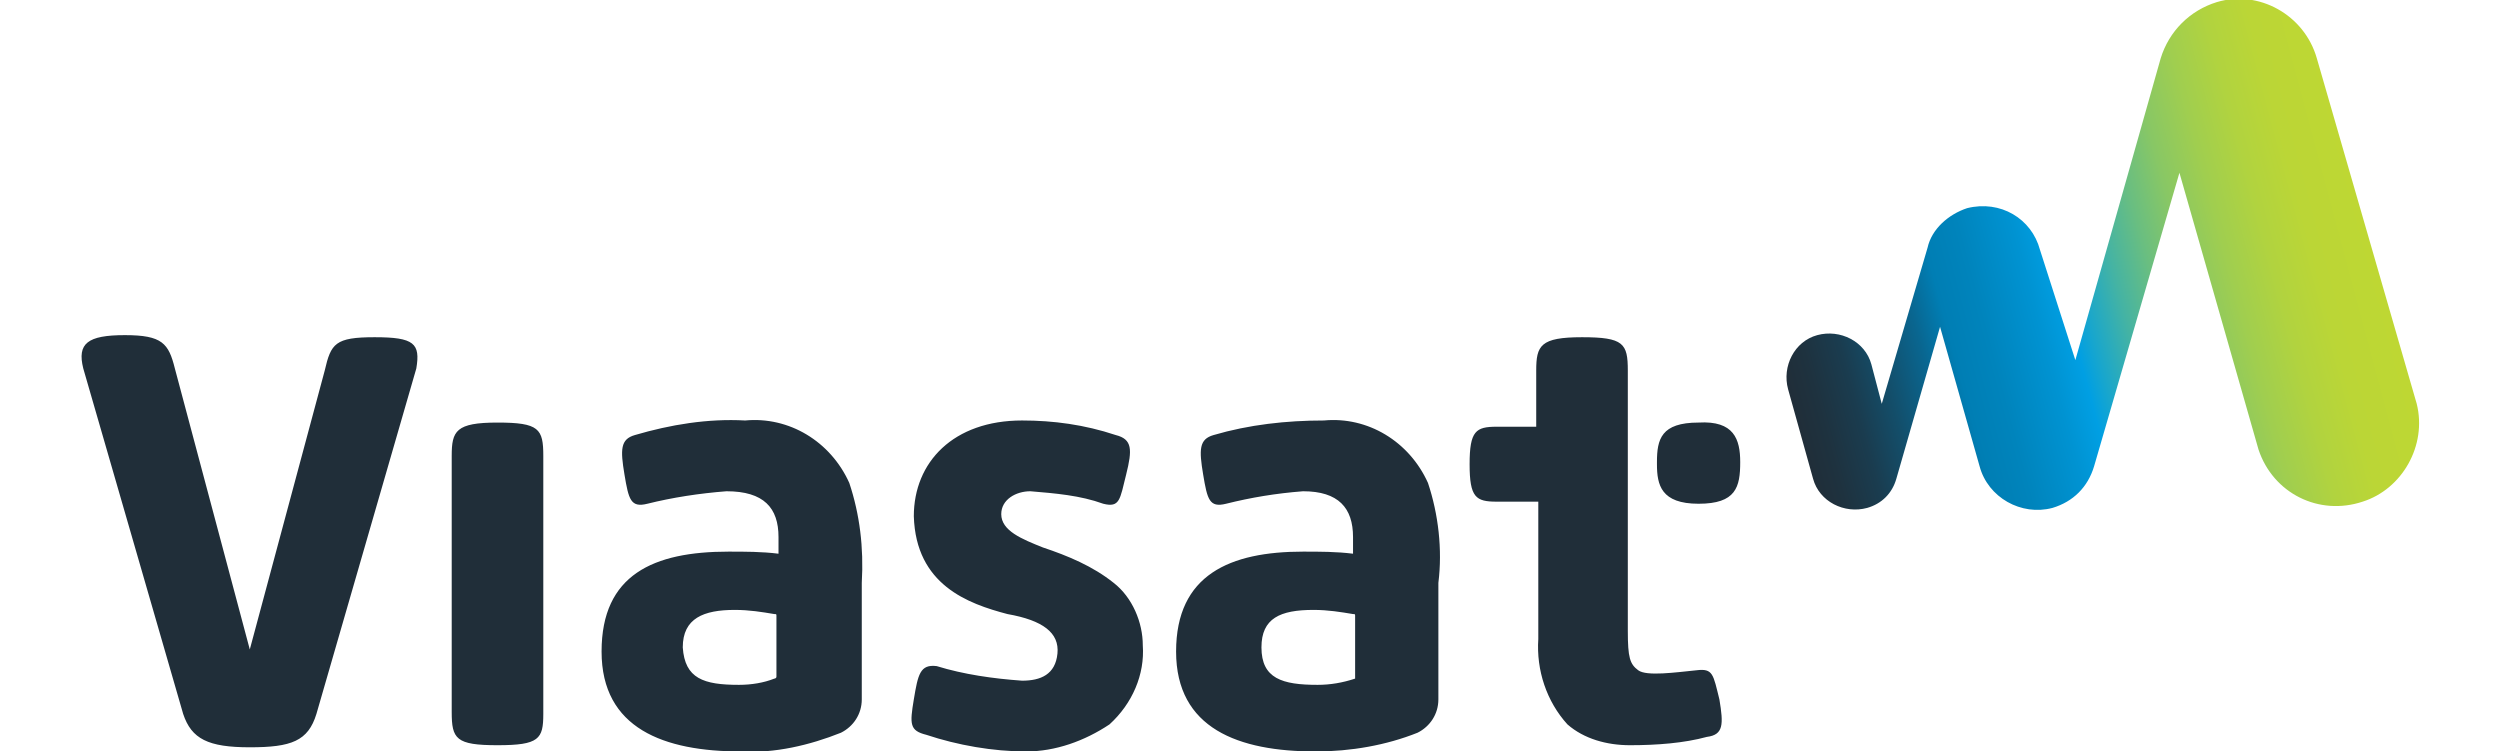 <?xml version="1.0" encoding="utf-8"?>
<!-- Generator: Adobe Illustrator 27.9.0, SVG Export Plug-In . SVG Version: 6.00 Build 0)  -->
<svg version="1.1" id="Layer_1" xmlns="http://www.w3.org/2000/svg" xmlns:xlink="http://www.w3.org/1999/xlink" x="0px" y="0px"
	 viewBox="0 0 120.1 36.1" style="enable-background:new 0 0 120.1 36.1;" xml:space="preserve">
<style type="text/css">
	.st0{fill:url(#SVGID_1_);}
	.st1{fill:#202E39;}
</style>
<linearGradient id="SVGID_1_" gradientUnits="userSpaceOnUse" x1="85.935" y1="19.435" x2="113.815" y2="26.904" gradientTransform="matrix(1 0 0 -1 0 38)">
	<stop  offset="0" style="stop-color:#202E39"/>
	<stop  offset="4.000000e-02" style="stop-color:#1E323F"/>
	<stop  offset="0.1" style="stop-color:#1A3C4F"/>
	<stop  offset="0.16" style="stop-color:#134E6A"/>
	<stop  offset="0.23" style="stop-color:#096690"/>
	<stop  offset="0.28" style="stop-color:#007EB4"/>
	<stop  offset="0.34" style="stop-color:#0084BC"/>
	<stop  offset="0.43" style="stop-color:#0093D2"/>
	<stop  offset="0.48" style="stop-color:#009FE3"/>
	<stop  offset="0.51" style="stop-color:#18A6CD"/>
	<stop  offset="0.57" style="stop-color:#44B3A4"/>
	<stop  offset="0.63" style="stop-color:#69BE81"/>
	<stop  offset="0.69" style="stop-color:#88C765"/>
	<stop  offset="0.76" style="stop-color:#A0CE4F"/>
	<stop  offset="0.83" style="stop-color:#B1D33F"/>
	<stop  offset="0.9" style="stop-color:#BBD636"/>
	<stop  offset="1" style="stop-color:#BED733"/>
</linearGradient>
<path class="st0" d="M94.5,10c-0.9,0.3-1.7,1-1.9,1.9l-2.2,7.5l-0.5-1.9c-0.3-1.1-1.5-1.7-2.6-1.4c-1.1,0.3-1.7,1.5-1.4,2.6l0,0
	l1.2,4.3c0.3,1.1,1.5,1.7,2.6,1.4c0.7-0.2,1.2-0.7,1.4-1.4l2.1-7.3l1.9,6.7c0.4,1.5,2,2.4,3.5,2c1-0.3,1.7-1,2-2l4.1-14.1l3.8,13.3
	c0.7,2.1,2.9,3.2,5,2.5c1.9-0.6,3.1-2.7,2.6-4.7l-4.8-16.6c-0.6-2.1-2.8-3.3-4.8-2.7c-1.3,0.4-2.3,1.4-2.7,2.7l0,0l-4.1,14.5L98,12
	C97.6,10.5,96.1,9.6,94.5,10z"/>
<path class="st1" d="M83.6,22.2L83.6,22.2c0,1.2-0.2,2-2,2c-1.8,0-2-0.9-2-1.9v-0.1c0-1.1,0.2-1.9,2-1.9
	C83.3,20.2,83.6,21.1,83.6,22.2z M78.3,35.8c-1.1,0-2.2-0.3-3-1c-1-1.1-1.5-2.6-1.4-4.1v-6.6h-2c-1,0-1.3-0.2-1.3-1.8
	s0.3-1.8,1.3-1.8h1.9l0,0v-2.7c0-1.2,0.2-1.6,2.2-1.6c2,0,2.2,0.3,2.2,1.6v12.5c0,1.3,0.1,1.6,0.5,1.9c0.4,0.3,1.8,0.1,2.8,0
	c0.8-0.1,0.8,0.2,1.1,1.4c0.2,1.2,0.2,1.7-0.6,1.8C80.9,35.7,79.6,35.8,78.3,35.8z M58.9,24.2c-0.8,0.2-0.9-0.2-1.1-1.4
	c-0.2-1.2-0.2-1.7,0.5-1.9c1.7-0.5,3.5-0.7,5.3-0.7c2.1-0.2,4.1,1,5,3c0.5,1.5,0.7,3.2,0.5,4.8v5.6c0,0.7-0.4,1.3-1,1.6
	c-1.5,0.6-3.2,0.9-4.9,0.9c-3.7,0-6.7-1.1-6.7-4.8s2.6-4.8,6.1-4.8c0.8,0,1.6,0,2.4,0.1l0,0v-0.8c0-1.4-0.7-2.2-2.4-2.2
	C61.3,23.7,60.1,23.9,58.9,24.2z M63.3,32.9c0.6,0,1.2-0.1,1.8-0.3c0,0,0-0.1,0-0.1v-2.9c0-0.1,0-0.1-0.1-0.1l0,0
	c-0.6-0.1-1.2-0.2-1.9-0.2c-1.6,0-2.5,0.4-2.5,1.8C60.6,32.6,61.6,32.9,63.3,32.9z M53.3,34.8c-1.2,0.8-2.6,1.3-4,1.3
	c-1.6,0-3.3-0.3-4.8-0.8c-0.8-0.2-0.8-0.5-0.6-1.7c0.2-1.2,0.3-1.7,1.1-1.6c1.3,0.4,2.7,0.6,4.1,0.7c0.9,0,1.6-0.3,1.7-1.3
	s-0.7-1.6-2.4-1.9c-1.9-0.5-4.4-1.4-4.5-4.7c0-2.6,1.9-4.6,5.2-4.6c1.5,0,3,0.2,4.5,0.7c0.8,0.2,0.8,0.7,0.5,1.9
	c-0.3,1.2-0.3,1.6-1.1,1.4c-1.1-0.4-2.3-0.5-3.5-0.6c-0.7,0-1.4,0.4-1.4,1.1c0,0.8,1,1.2,2,1.6c1.2,0.4,2.4,0.9,3.4,1.7
	c0.9,0.7,1.4,1.9,1.4,3C55,32.4,54.4,33.8,53.3,34.8L53.3,34.8z M31.1,24.2c-0.8,0.2-0.9-0.2-1.1-1.4s-0.2-1.7,0.5-1.9
	c1.7-0.5,3.5-0.8,5.3-0.7c2.1-0.2,4.1,1,5,3c0.5,1.5,0.7,3.1,0.6,4.8v5.6c0,0.7-0.4,1.3-1,1.6c-1.5,0.6-3.2,1-4.8,0.9
	c-3.7,0-6.7-1.1-6.7-4.8s2.5-4.8,6.1-4.8c0.8,0,1.6,0,2.4,0.1l0,0v-0.8c0-1.4-0.7-2.2-2.5-2.2C33.6,23.7,32.3,23.9,31.1,24.2z
	 M35.5,32.9c0.6,0,1.2-0.1,1.7-0.3c0,0,0.1,0,0.1-0.1v-2.9c0-0.1,0-0.1-0.1-0.1c-0.6-0.1-1.2-0.2-1.9-0.2c-1.5,0-2.5,0.4-2.5,1.8
	C32.9,32.6,33.8,32.9,35.5,32.9z M23.9,35.8c-2,0-2.2-0.3-2.2-1.6V21.9c0-1.2,0.2-1.6,2.2-1.6s2.2,0.3,2.2,1.6v12.4
	C26.1,35.5,25.9,35.8,23.9,35.8L23.9,35.8z M18,16.2c-1.9,0-2.1,0.3-2.4,1.6L12,31.2L8.4,17.7c-0.3-1.2-0.6-1.6-2.4-1.6
	S3.7,16.5,4,17.7l4.8,16.6c0.4,1.2,1.2,1.6,3.2,1.6s2.8-0.3,3.2-1.6l4.8-16.6C20.2,16.5,19.9,16.2,18,16.2z"/>
</svg>
